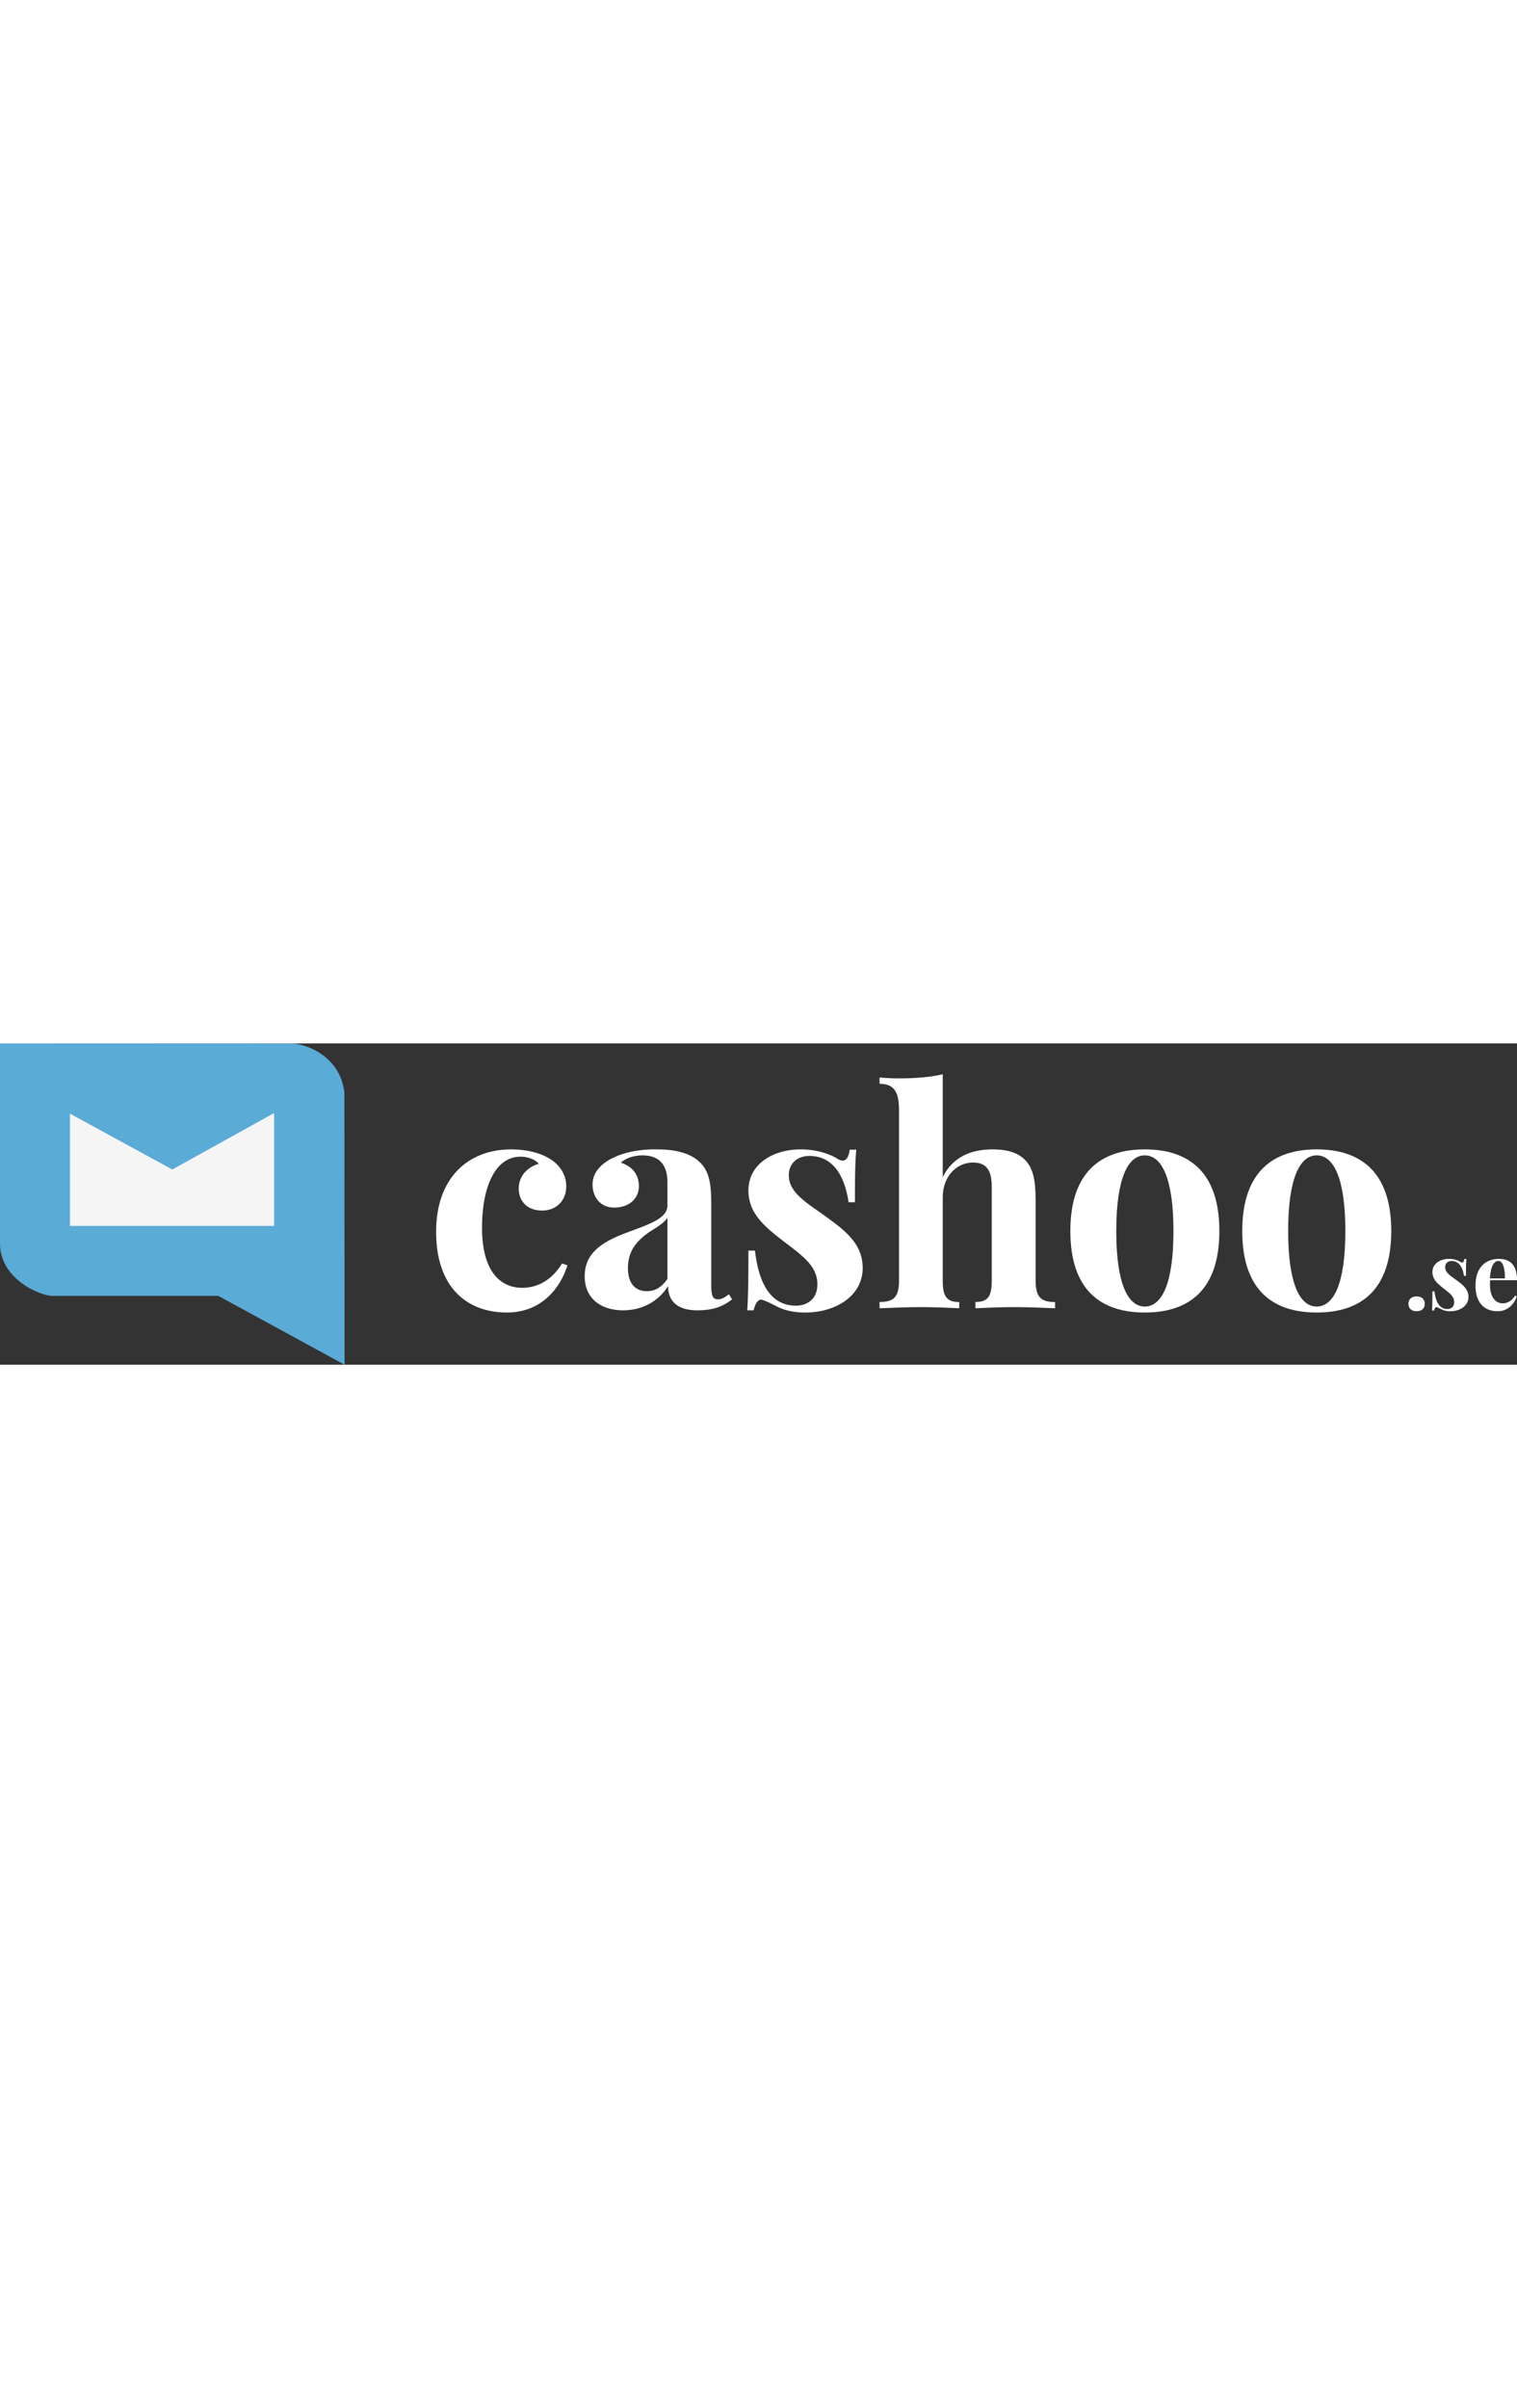 <svg xmlns="http://www.w3.org/2000/svg" viewBox="0 0 1873.82 396.73" width="250px"><rect x="0" y="0" width="1873.82" height="396.73" fill="#333333" stroke="none"/><defs><style>.cls-1{fill:#5aabd6;}.cls-2{fill:#f6f5f5;}.cls-3{fill:#fff;}</style></defs><title>Resurs 1</title><g id="Lager_2" data-name="Lager 2"><g id="Layer_1" data-name="Layer 1"><path class="cls-1" d="M0,0,360.82.15c14.82,0,58.83,13.71,64.59,60.16,0,13.71.22,336.42.22,336.42l-155.93-85H65.18C48.66,311.72,0,290.34,0,247.28Z"/><polygon class="cls-2" points="338.56 85.97 338.56 225.31 86.41 225.31 86.41 86.69 212.81 155.64 338.56 85.97"/><path class="cls-3" d="M1759.9,321.53c0,5.67-3.94,9.15-10.13,9.15s-10.07-3.47-10.07-9.15,3.88-9.2,10.07-9.2S1759.9,315.8,1759.9,321.53Z"/><path class="cls-3" d="M1803.84,269.66a4.13,4.13,0,0,0,2.14.81c1.39,0,2.37-1.39,2.78-4.34h2.55c-.41,4.52-.52,10.3-.52,20.84h-2.49c-1.22-8.74-5.09-18.35-15.22-18.35-4.57,0-8,2.78-8,7.64,0,7.12,7.29,11.06,14.59,16.5,7.93,5.85,14.18,10.94,14.18,20.32,0,10.82-10.25,17.6-22.46,17.6a23.22,23.22,0,0,1-11.11-2.49,35.93,35.93,0,0,0-5.5-2.49,1.69,1.69,0,0,0-.52-.12c-1.33,0-2.32,1.68-2.89,4.23h-2.49c.35-5.09.46-11.69.46-23.68h2.55c1.45,12.85,6,21.82,16,21.82,4.11,0,8.34-2.37,8.34-8.45,0-6.95-5.15-10.82-12-16.15-7.76-6.08-14.88-11.46-14.88-21,0-10.54,9.61-16.32,20.38-16.32A27.58,27.58,0,0,1,1803.84,269.66Z"/><path class="cls-3" d="M1871.45,311.4l2.14.81c-2.84,8.91-10.59,18.47-23.73,18.47-16,0-27.32-10.07-27.32-31.72,0-22,12.16-32.94,29-32.94,13.84,0,22.29,7.76,22.29,26.34h-33.17c-.17,1.74-.23,3.7-.23,5.62,0,16.5,7.93,22.92,15.46,22.92C1860.62,320.9,1866.64,319.27,1871.45,311.4Zm-31.14-21.3h18.58c.23-11.58-2.26-21.53-8-21.53C1845.51,268.56,1841.29,274.76,1840.3,290.1Z"/><path class="cls-3" d="M678.72,142.16c12.66,7.58,20.74,19.84,20.74,34.45,0,17.49-12.48,29.76-29.73,29.76-17.8,0-29-10.82-29-27.41,0-15.51,11.38-26.69,24.77-30.3-3.85-5.05-12.66-8.84-22.57-8.84-31.2,0-47.53,37.33-47.53,87.47,0,57.35,25,74.49,49.73,74.49,13.95,0,33.95-5.41,49.18-30.12l6.61,2.34c-8.62,27.6-31.75,58.26-74.69,58.26-49,0-87.53-30.48-87.53-99.74,0-66.73,39.64-101.72,92.86-101.72C651,130.8,667.9,135.49,678.72,142.16Z"/><path class="cls-3" d="M865.17,147.39c11,11.18,13.4,26,13.4,51.76V299.61c0,11.9,2,16.41,8.07,16.41,5.32,0,9.54-3.07,13.76-6.31l3.85,6.31c-11.38,9-23.86,13.53-42.94,13.53-27.53,0-36-14.07-36.15-29.94-12.85,20.74-34.32,29.94-55.42,29.94-28.08,0-47.53-15.15-47.53-42,0-26.69,18-41.66,52.85-54.29,27.71-10.28,49.36-17.31,49.36-33.19V171.2c0-19.3-8.44-33-30.65-33-9,0-20,2.53-26.79,9,13.4,4.51,22.21,14.07,22.21,29,0,15.33-12.11,26.51-30.65,26.51-16.33,0-26.61-12.26-26.61-28.5,0-13.53,8.81-23.81,21.1-30.84,13.4-7.39,31.75-12.63,57.07-12.63C834.34,130.8,853.06,135.13,865.17,147.39Zm-40.74,67.81c-3.49,5.59-10.64,10.46-23.31,18.22-13.21,9.56-25.51,21.64-25.51,43.83,0,20.38,10.09,28.68,23.49,28.68,9.18,0,17.43-4,25.32-15Z"/><path class="cls-3" d="M1034,142.16c2.57,1.62,4.77,2.53,6.79,2.53,4.4,0,7.52-4.33,8.81-13.53h8.07c-1.28,14.07-1.65,32.1-1.65,64.93h-7.89c-3.85-27.23-16.15-57.17-48.26-57.17-14.5,0-25.51,8.66-25.51,23.81,0,22.18,23.12,34.45,46.24,51.4,25.14,18.22,45,34.09,45,63.31,0,33.73-32.48,54.83-71.2,54.83-15,0-26.79-3.25-35.23-7.76-6.79-3.43-12.11-6.13-17.43-7.76a5.43,5.43,0,0,0-1.65-.36c-4.22,0-7.34,5.23-9.18,13.17H923c1.1-15.87,1.47-36.43,1.47-73.77h8.07c4.59,40,19.08,68,50.65,68,13,0,26.43-7.39,26.43-26.33,0-21.64-16.33-33.73-38-50.32-24.59-18.94-47.16-35.71-47.16-65.47,0-32.83,30.46-50.86,64.6-50.86C1010.14,130.8,1026.66,137.47,1034,142.16Z"/><path class="cls-3" d="M1164.48,165.07C1177,140,1199.53,130.8,1226,130.8c21.47,0,33.77,5.77,41.47,14.43,8.26,9.38,11.74,22.91,11.74,48v99.56c0,20.56,6.61,26.51,24,26.51V327c-9.54-.36-31.2-1.44-49.55-1.44-19.27,0-39.64,1.08-48.81,1.44v-7.76c14.86,0,20.19-6,20.19-26.51V177.87c0-18.4-4.4-30.84-23.12-30.84-20.74,0-37.44,17.68-37.44,42.75v103c0,20.56,5.51,26.51,20.37,26.51V327c-8.81-.36-28.26-1.44-46.61-1.44-19.27,0-41.84,1.08-51.75,1.44v-7.76c17.43,0,24-6,24-26.51V82.28c0-22-5.87-32.46-24-32.46V42.06c7.89.72,15.78,1.08,23.12,1.08,21.1,0,39.27-1.44,54.87-5.05Z"/><path class="cls-3" d="M1506.17,231.62c0,73.23-38,100.64-92.12,100.64-54,0-91.94-27.41-91.94-100.64,0-73,38-100.82,91.94-100.82C1468.19,130.8,1506.17,158.57,1506.17,231.62Zm-127.36,0c0,66.19,14.86,93.25,35.23,93.25,20.55,0,35.42-27.05,35.42-93.25,0-66-14.86-93.43-35.42-93.43C1393.68,138.19,1378.82,165.61,1378.82,231.62Z"/><path class="cls-3" d="M1718.5,231.62c0,73.23-38,100.64-92.12,100.64-54,0-91.94-27.41-91.94-100.64,0-73,38-100.82,91.94-100.82C1680.51,130.8,1718.5,158.57,1718.5,231.62Zm-127.36,0c0,66.19,14.86,93.25,35.23,93.25,20.55,0,35.42-27.05,35.42-93.25,0-66-14.86-93.43-35.42-93.43C1606,138.19,1591.14,165.61,1591.14,231.62Z"/></g></g></svg>